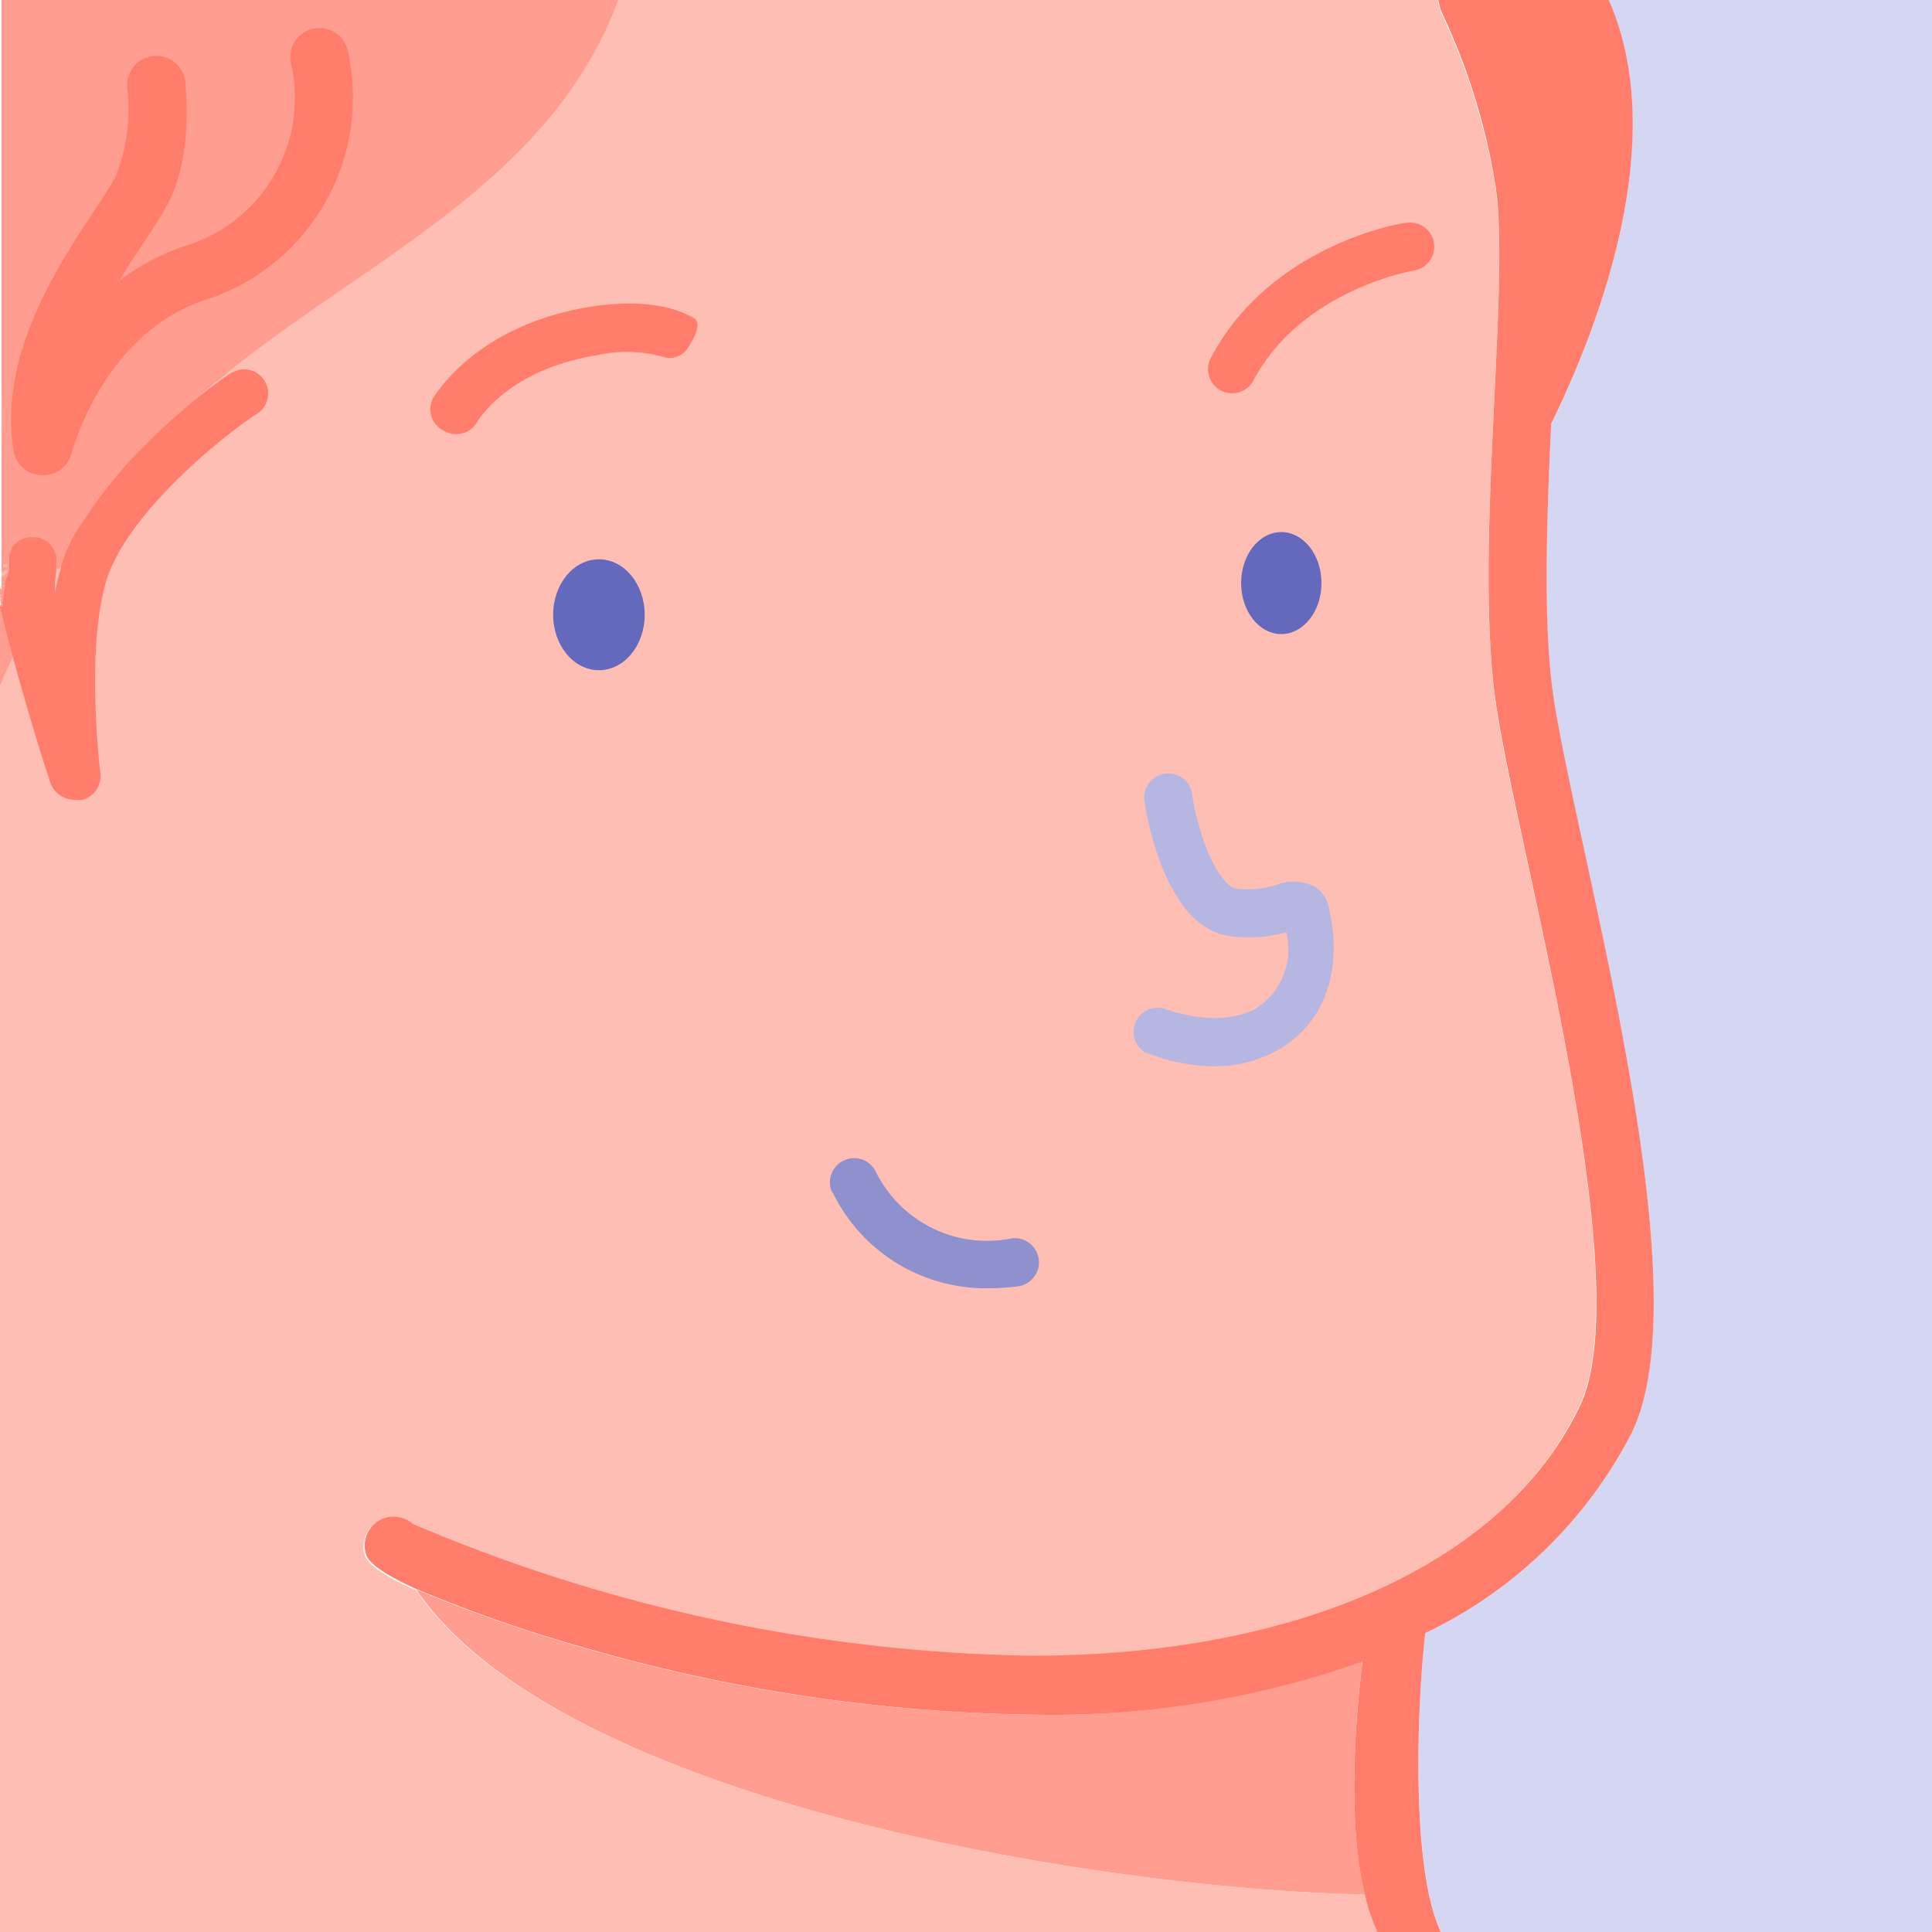 <svg xmlns="http://www.w3.org/2000/svg" viewBox="0 0 100 100"><defs><style>.cls-1{fill:#FFBEB4}.cls-2{fill:#FF9E90}.cls-4{fill:#FF7D6A}.cls-5{fill:#6569BD}</style></defs><g id="seleccionados_expandidos" data-name="seleccionados expandidos"><path class="cls-1" d="M0 31.43v-.01.01zM79.06 44.68c-.73-3.37-1.37-6.28-1.65-8.28-.62-4.31-.33-10.39-.07-15.76.21-4.41.41-8.57.07-10.86A33.35 33.35 0 0 0 74.58.65a3.57 3.57 0 0 1-.16-.65H.08v30.51L0 30.44v.25c0 .05 0 0 0 0v.11h.05a.08.08 0 0 0 0-.05v.51c0 .07 0 0 0 0v.07l-.05.02v.08a.16.16 0 0 0 0 .06v.32-.37V100h71.31a10.14 10.14 0 0 1-.66-1.94c-13.73-.28-41.6-4.8-49.11-15.74-1.41-.63-2.47-1.26-2.65-1.8a1.5 1.5 0 0 1 2.42-1.59 84.92 84.92 0 0 0 32 6.82c13.92 0 24.53-4.83 28.41-12.93 2.4-4.92-.64-18.89-2.66-28.14z"/><path class="cls-2" d="M0 31.44v4.05a48.1 48.1 0 0 1 6.47-11C14.1 14.92 27.64 11.75 32 0H.08v30.51L0 30.44v.25c0 .05 0 0 0 0v.11h.05a.08.08 0 0 0 0-.05v.51c0 .07 0 0 0 0v.07l-.05.02v.08a.16.16 0 0 0 0 .06v.32z"/><path class="cls-1" d="M0 30.88v.05a.19.19 0 0 1 0 .2v.22a3.84 3.84 0 0 1 .05-.48z"/><path d="M83.23 0c3.28 7.3-.56 17.08-2.95 22-.23 4.93-.43 10.28.1 14 .27 1.89.89 4.75 1.61 8.06 2.23 10.23 5.28 24.23 2.48 30.08a23.27 23.27 0 0 1-10.7 10.39c-.42 3.72-.75 12.15.82 15.47H100V0z" fill="#D5D6F2"/><path class="cls-2" d="M70.65 98.06c-.92-3.75-.51-9-.13-12.09a48 48 0 0 1-17.16 2.78 87.51 87.51 0 0 1-23.22-3.48 74.58 74.58 0 0 1-8.6-3C29 93.26 56.92 97.78 70.65 98.06z"/><path class="cls-1" d="M.07 30.87zM0 30.36v.06s.11 0 0-.06zM.32 29.51a1.1 1.1 0 0 0-.24.13v.24c.12-.13.26-.16.3-.33zM.3 29.48zM2.94 29.4c-.07 0 0 .09 0 .14s0 0-.06 0a7.26 7.26 0 0 0-.07 1.13c.07-.39.16-.76.26-1.12l.05-.15-.12.08s0-.05-.06-.08zM.39 29.33c-.09 0 0-.17-.08-.14s-.23 0-.11.17c0-.05.09 0 .14 0s.08 0 0 .12c.03-.04.04-.09.05-.15zM.21 30.25c0 .06-.11 0 0 .12zM.18 30.16zM.14 30.33z"/><path class="cls-2" d="M.2 32.09c0-.06-.11 0-.05.06s.07-.02.05-.06zM.13 30.84v.08c0 .03.12-.06.13-.15l-.11-.1v.1l-.02.07zM0 30.93v.2a.19.19 0 0 0 0-.2zM.24 31.09c.06.12-.05 0-.07 0s-.17 0-.1.11 0-.07.07 0-.1.11-.14.15v.07a.16.16 0 0 0 0 .07c.22-.04.41-.28.24-.4zM.21 30.18h.08a.15.15 0 0 0 0-.12zM0 30.64v0zM.1 30.83H0v.07a.08.08 0 0 1 .07 0zM.36 29.5z"/><path class="cls-4" d="M16.2 1.49a1.5 1.5 0 0 0-1.14 1.79 8 8 0 0 1-5.35 9.41 11.53 11.53 0 0 0-3.55 1.86c.44-.73.89-1.42 1.29-2 .5-.77.94-1.44 1.24-2 1.3-2.45.94-5.94.9-6.32a1.5 1.5 0 0 0-3 .34A9.54 9.54 0 0 1 6 9.11c-.24.45-.64 1.06-1.1 1.77-2 3-5 7.63-4.19 12.47a1.5 1.5 0 0 0 1.43 1.25h.1a1.5 1.5 0 0 0 1.44-1.07c1.21-4 3.8-7 6.93-8A11 11 0 0 0 18 2.63a1.5 1.5 0 0 0-1.8-1.14zM2.32 27.94h-.06a1.21 1.21 0 0 0-.31-.13h-.34a1.23 1.23 0 0 0-1 .54v.06a1.23 1.23 0 0 0-.13.31V29.52c0 .2-.2.4-.2.61 0 .41-.15.84-.15 1.27H0c1 4.18 2.55 9 2.66 9.25a1.37 1.37 0 0 0 1.23.75 1.6 1.6 0 0 0 .38 0 1.27 1.27 0 0 0 .92-1.4c0-.06-.76-6.11.27-9.8s6.46-7.92 7.84-8.78a1.25 1.25 0 0 0-.86-2.29 1.27 1.27 0 0 0-.31.11 1.17 1.17 0 0 0-.14.05 23.64 23.64 0 0 0-2.59 2l-.06.05c-.59.5-1.21 1.07-1.82 1.69l-.1.1-.08.08-.08.08c-.42.43-.83.87-1.22 1.34l-.1.13q-.31.37-.6.74l-.14.19q-.27.37-.52.74t-.68 1l-.12.21-.07.13a10.09 10.09 0 0 0-.48 1l-.07.23-.11.33v.1l-.05.15c-.1.36-.19.73-.26 1.12a7.26 7.26 0 0 1 .07-1.13v-.29a1.2 1.2 0 0 0 0-.31 1.27 1.27 0 0 0 0-.2 1.23 1.23 0 0 0-.06-.15A1.24 1.24 0 0 0 2.4 28zM23 22.31a1.24 1.24 0 0 0 .61.16 1.26 1.26 0 0 0 1.09-.63c.06-.11 1.6-2.7 6.17-3.45a7.11 7.11 0 0 1 3.49.09 1.1 1.1 0 0 0 1.25-.48c.38-.58.72-1.3.28-1.55-1-.57-2.7-1-5.47-.55-5.85 1-7.87 4.55-8 4.7a1.24 1.24 0 0 0 .58 1.71zM63.19 20.21a1.25 1.25 0 0 0 1.69-.52C67.36 15 73.15 14 73.21 14a1.25 1.25 0 0 0-.38-2.47c-.29 0-7.08 1.15-10.16 7a1.25 1.25 0 0 0 .52 1.68z"/><ellipse class="cls-5" cx="31" cy="31.82" rx="2.37" ry="2.87"/><ellipse class="cls-5" cx="66.32" cy="30.18" rx="2.08" ry="2.64"/><path d="M59.32 54.48a9.67 9.67 0 0 0 3.55.71 6.65 6.65 0 0 0 3.13-.76c2.53-1.36 3.56-4.16 2.77-7.49a1.64 1.64 0 0 0-.74-1.06 2.5 2.5 0 0 0-2-.07A4.91 4.91 0 0 1 64 46c-.93-.16-2-2.73-2.3-4.94a1.25 1.25 0 0 0-2.47.38c.16 1.08 1.14 6.48 4.35 7a7.06 7.06 0 0 0 3-.19 3.63 3.63 0 0 1-1.66 4c-1.95 1-4.51 0-4.53 0a1.25 1.25 0 0 0-1 2.29z" fill="#B5B6E2"/><path d="M43.08 61.68a8.81 8.81 0 0 0 8.13 5 11.33 11.33 0 0 0 1.48-.1 1.25 1.25 0 1 0-.33-2.48 6.42 6.42 0 0 1-7-3.4 1.25 1.25 0 0 0-2.3 1z" fill="#8F91CF"/><path class="cls-4" d="M73.77 84.53a23.27 23.27 0 0 0 10.71-10.41C87.27 68.27 84.22 54.27 82 44c-.72-3.31-1.34-6.17-1.61-8.06-.53-3.72-.33-9.08-.1-14 2.39-4.89 6.23-14.68 2.95-22h-8.8a3.58 3.58 0 0 0 .16.65 33.06 33.06 0 0 1 2.82 9.12c.34 2.29.14 6.46-.07 10.87-.26 5.37-.55 11.46.07 15.77.29 2 .92 4.91 1.65 8.28 2 9.25 5.06 23.23 2.71 28.14-3.87 8.1-14.49 12.93-28.41 12.93a84.92 84.92 0 0 1-32-6.82 1.5 1.5 0 0 0-2.42 1.59c.18.53 1.24 1.17 2.65 1.8a74.58 74.58 0 0 0 8.6 3 87.51 87.51 0 0 0 23.22 3.48A48 48 0 0 0 70.52 86c-.38 3.13-.79 8.34.13 12.09a10.14 10.14 0 0 0 .66 1.94h3.28c-1.59-3.34-1.24-11.78-.82-15.5z"/></g></svg>